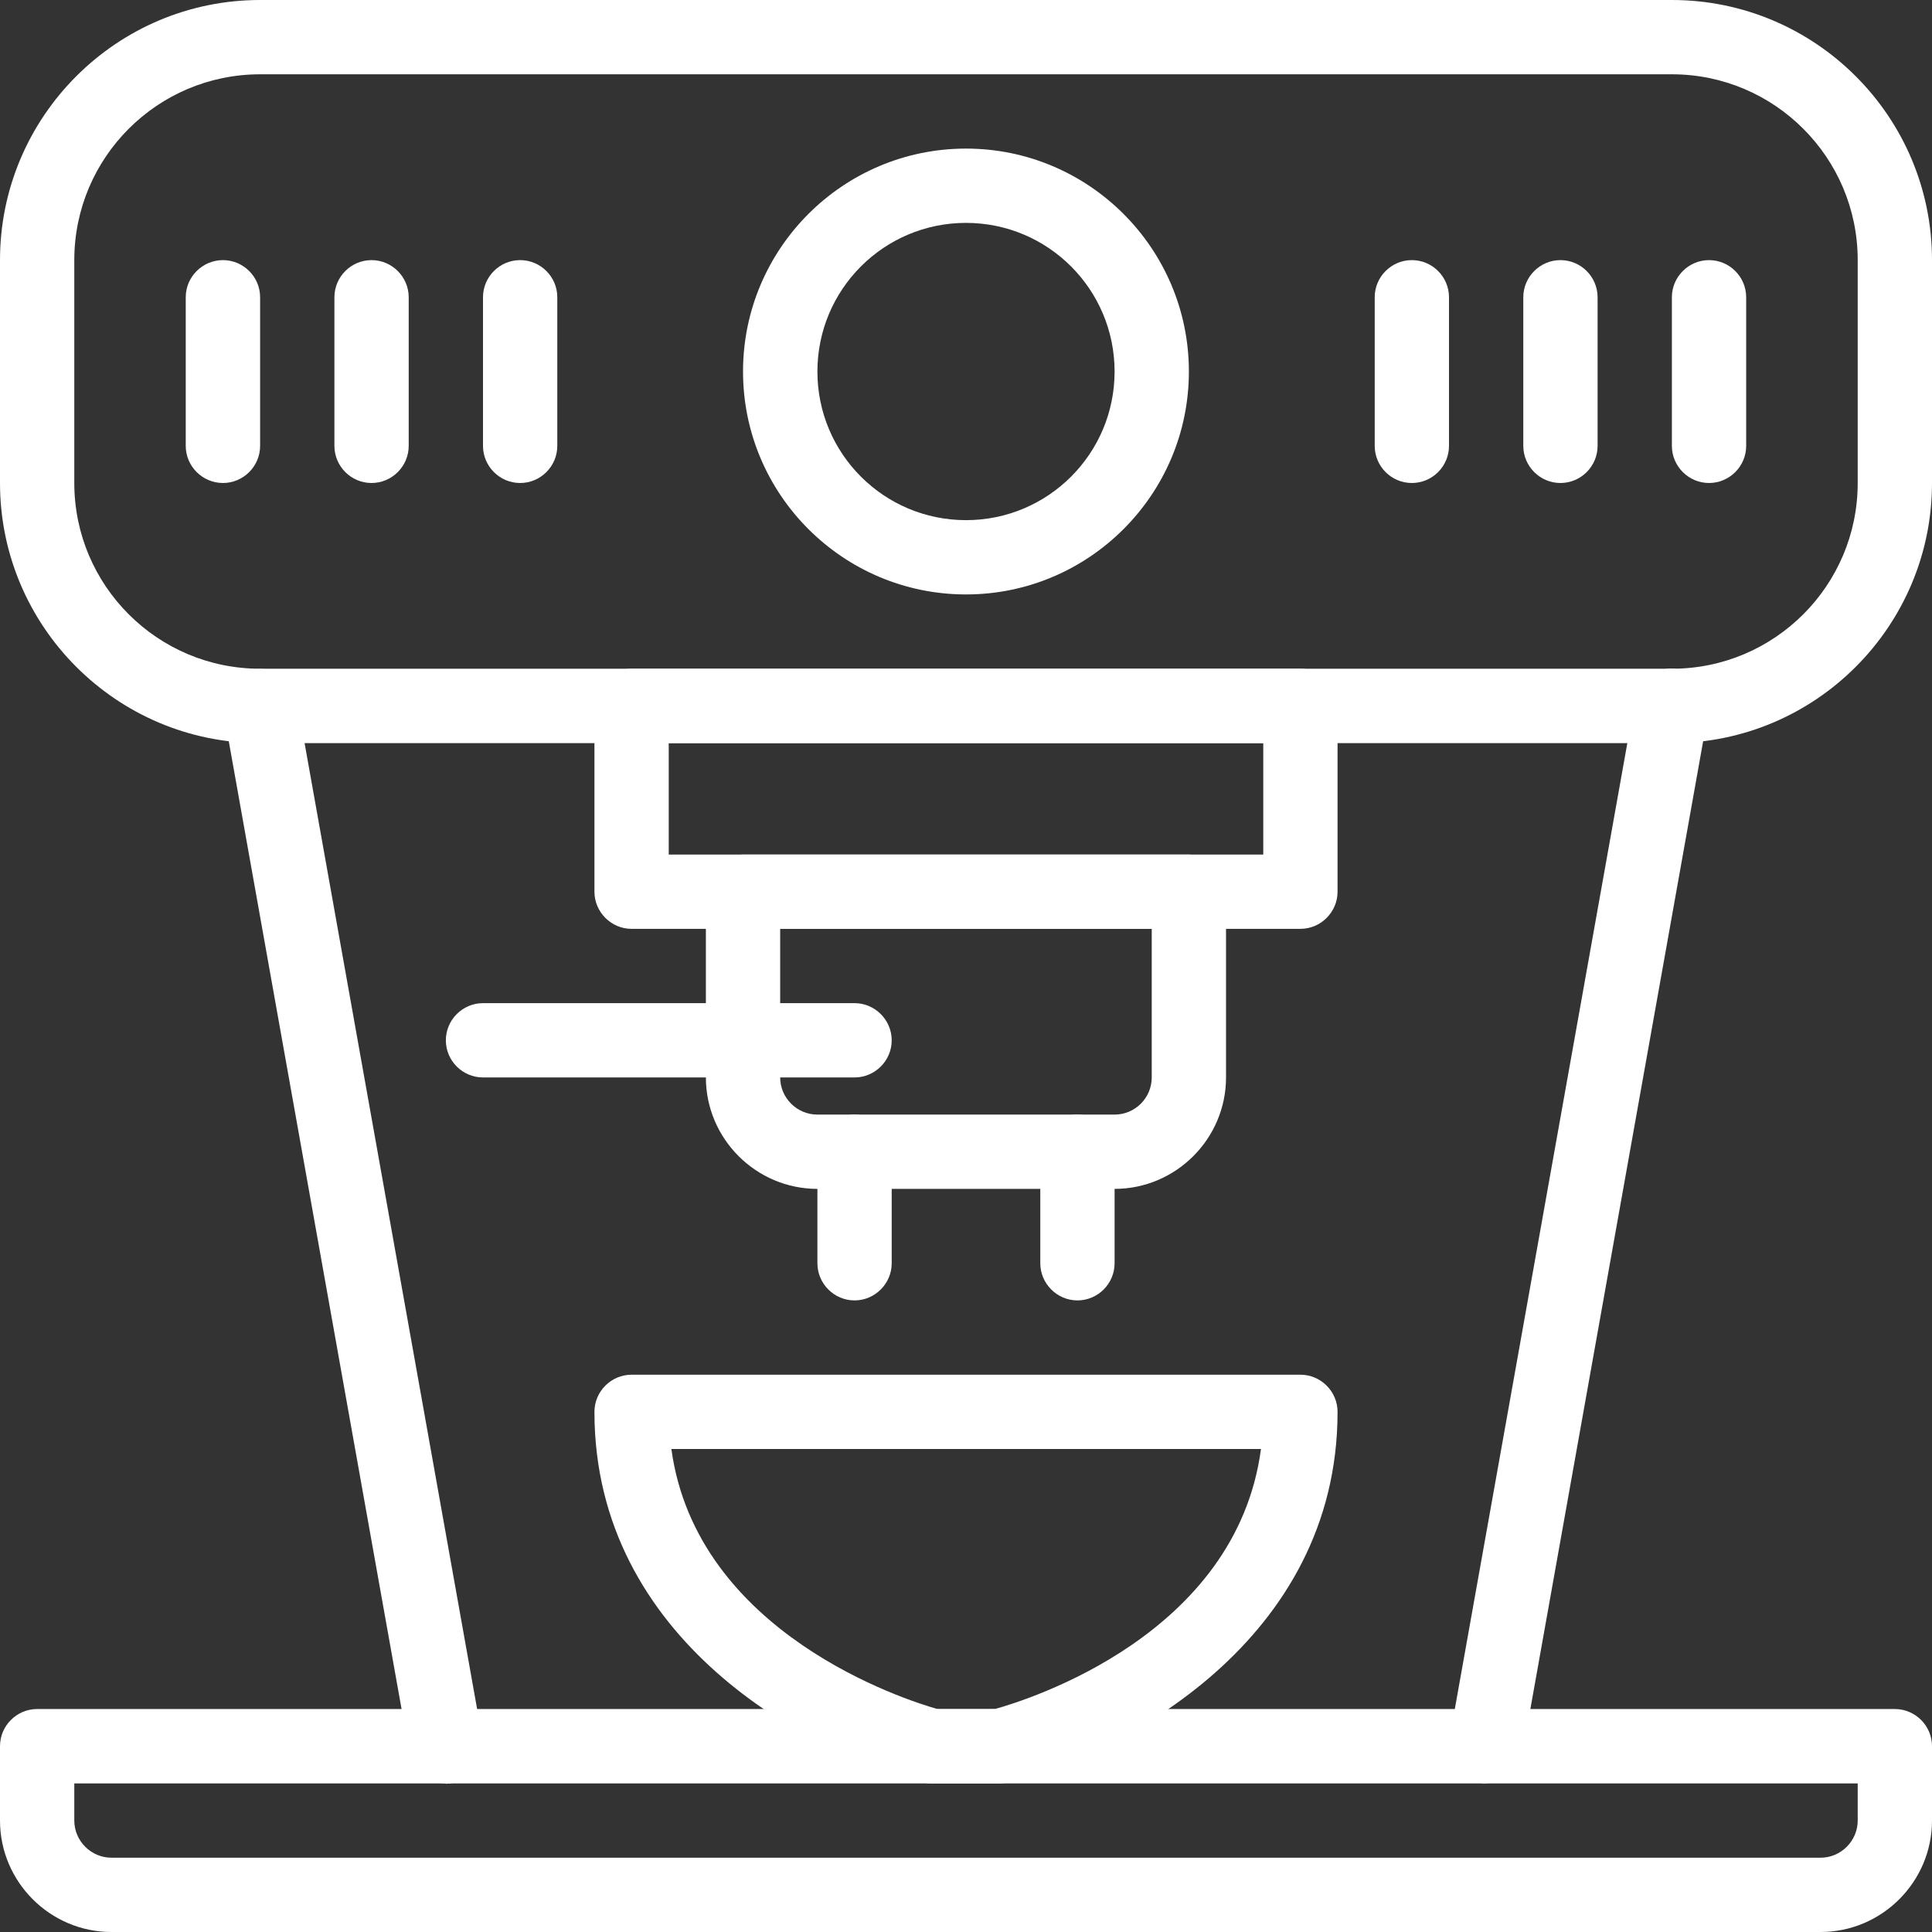 <svg width="22" height="22" viewBox="0 0 22 22" fill="none" xmlns="http://www.w3.org/2000/svg">
<rect x="0" y="0" width="22" height="22" fill="#333333" stroke="none"/>
<path d="M19.038 8.462H2.962C1.328 8.462 0 7.133 0 5.5V2.962C0 1.328 1.328 0 2.962 0H19.038C20.672 0 22 1.328 22 2.962V5.5C22 7.133 20.672 8.462 19.038 8.462ZM2.962 0.846C1.794 0.846 0.846 1.794 0.846 2.962V5.5C0.846 6.668 1.794 7.615 2.962 7.615H19.038C20.206 7.615 21.154 6.668 21.154 5.5V2.962C21.154 1.794 20.206 0.846 19.038 0.846H2.962Z" fill="white"/>
<path d="M20.731 22H1.269C0.571 22 0 21.429 0 20.731V19.884C0 19.652 0.19 19.461 0.423 19.461H21.577C21.81 19.461 22 19.652 22 19.884V20.731C22 21.429 21.429 22 20.731 22ZM0.846 20.308V20.731C0.846 20.963 1.037 21.154 1.269 21.154H20.731C20.963 21.154 21.154 20.963 21.154 20.731V20.308H0.846Z" fill="white"/>
<path d="M11 6.769C9.6 6.769 8.461 5.631 8.461 4.231C8.461 2.83 9.6 1.692 11 1.692C12.4 1.692 13.538 2.83 13.538 4.231C13.538 5.631 12.4 6.769 11 6.769ZM11 2.538C10.065 2.538 9.308 3.296 9.308 4.231C9.308 5.166 10.065 5.923 11 5.923C11.935 5.923 12.692 5.166 12.692 4.231C12.692 3.296 11.935 2.538 11 2.538Z" fill="white"/>
<path d="M19.461 5.5C19.229 5.5 19.038 5.31 19.038 5.077V3.385C19.038 3.152 19.229 2.962 19.461 2.962C19.694 2.962 19.884 3.152 19.884 3.385V5.077C19.884 5.31 19.694 5.5 19.461 5.5Z" fill="white"/>
<path d="M17.769 5.5C17.537 5.5 17.346 5.31 17.346 5.077V3.385C17.346 3.152 17.537 2.962 17.769 2.962C18.002 2.962 18.192 3.152 18.192 3.385V5.077C18.192 5.31 18.002 5.5 17.769 5.5Z" fill="white"/>
<path d="M16.077 5.5C15.844 5.5 15.654 5.31 15.654 5.077V3.385C15.654 3.152 15.844 2.962 16.077 2.962C16.31 2.962 16.5 3.152 16.5 3.385V5.077C16.5 5.31 16.31 5.5 16.077 5.5Z" fill="white"/>
<path d="M5.923 5.5C5.69 5.5 5.5 5.31 5.5 5.077V3.385C5.5 3.152 5.69 2.962 5.923 2.962C6.156 2.962 6.346 3.152 6.346 3.385V5.077C6.346 5.31 6.156 5.5 5.923 5.5Z" fill="white"/>
<path d="M4.231 5.5C3.998 5.5 3.808 5.31 3.808 5.077V3.385C3.808 3.152 3.998 2.962 4.231 2.962C4.463 2.962 4.654 3.152 4.654 3.385V5.077C4.654 5.31 4.463 5.5 4.231 5.5Z" fill="white"/>
<path d="M2.539 5.5C2.306 5.5 2.115 5.31 2.115 5.077V3.385C2.115 3.152 2.306 2.962 2.539 2.962C2.771 2.962 2.962 3.152 2.962 3.385V5.077C2.962 5.31 2.771 5.5 2.539 5.5Z" fill="white"/>
<path d="M14.808 10.577H7.192C6.96 10.577 6.769 10.386 6.769 10.154V8.038C6.769 7.806 6.96 7.615 7.192 7.615H14.808C15.04 7.615 15.231 7.806 15.231 8.038V10.154C15.231 10.386 15.04 10.577 14.808 10.577ZM7.615 9.731H14.385V8.462H7.615V9.731Z" fill="white"/>
<path d="M12.692 13.538H9.308C8.609 13.538 8.038 12.967 8.038 12.269V10.154C8.038 9.921 8.229 9.731 8.461 9.731H13.538C13.771 9.731 13.961 9.921 13.961 10.154V12.269C13.961 12.967 13.39 13.538 12.692 13.538ZM8.884 10.577V12.269C8.884 12.502 9.075 12.692 9.308 12.692H12.692C12.925 12.692 13.115 12.502 13.115 12.269V10.577H8.884Z" fill="white"/>
<path d="M9.731 12.269H5.5C5.267 12.269 5.077 12.079 5.077 11.846C5.077 11.614 5.267 11.423 5.5 11.423H9.731C9.963 11.423 10.154 11.614 10.154 11.846C10.154 12.079 9.963 12.269 9.731 12.269Z" fill="white"/>
<path d="M9.731 14.808C9.498 14.808 9.308 14.617 9.308 14.385V13.115C9.308 12.883 9.498 12.692 9.731 12.692C9.963 12.692 10.154 12.883 10.154 13.115V14.385C10.154 14.617 9.963 14.808 9.731 14.808Z" fill="white"/>
<path d="M12.269 14.808C12.037 14.808 11.846 14.617 11.846 14.385V13.115C11.846 12.883 12.037 12.692 12.269 12.692C12.502 12.692 12.692 12.883 12.692 13.115V14.385C12.692 14.617 12.502 14.808 12.269 14.808Z" fill="white"/>
<path d="M5.077 20.308C4.874 20.308 4.696 20.164 4.662 19.961L2.547 8.115C2.505 7.886 2.661 7.666 2.89 7.624C3.122 7.582 3.338 7.738 3.38 7.967L5.496 19.813C5.538 20.041 5.382 20.261 5.153 20.303C5.128 20.308 5.102 20.312 5.077 20.312V20.308Z" fill="white"/>
<path d="M16.923 20.308C16.898 20.308 16.872 20.308 16.847 20.299C16.619 20.257 16.462 20.037 16.504 19.809L18.62 7.962C18.662 7.734 18.878 7.577 19.11 7.62C19.339 7.662 19.495 7.882 19.453 8.11L17.338 19.957C17.3 20.16 17.122 20.304 16.923 20.304V20.308Z" fill="white"/>
<path d="M11.381 20.308H10.619C10.585 20.308 10.552 20.308 10.518 20.295C9.223 19.973 6.769 18.683 6.769 16.077C6.769 15.844 6.96 15.654 7.192 15.654H14.808C15.04 15.654 15.231 15.844 15.231 16.077C15.231 18.683 12.777 19.973 11.482 20.295C11.448 20.303 11.415 20.308 11.381 20.308ZM10.674 19.462H11.326C11.707 19.356 14.076 18.62 14.359 16.5H7.645C7.933 18.603 10.315 19.36 10.678 19.462H10.674Z" fill="white"/>
</svg>
